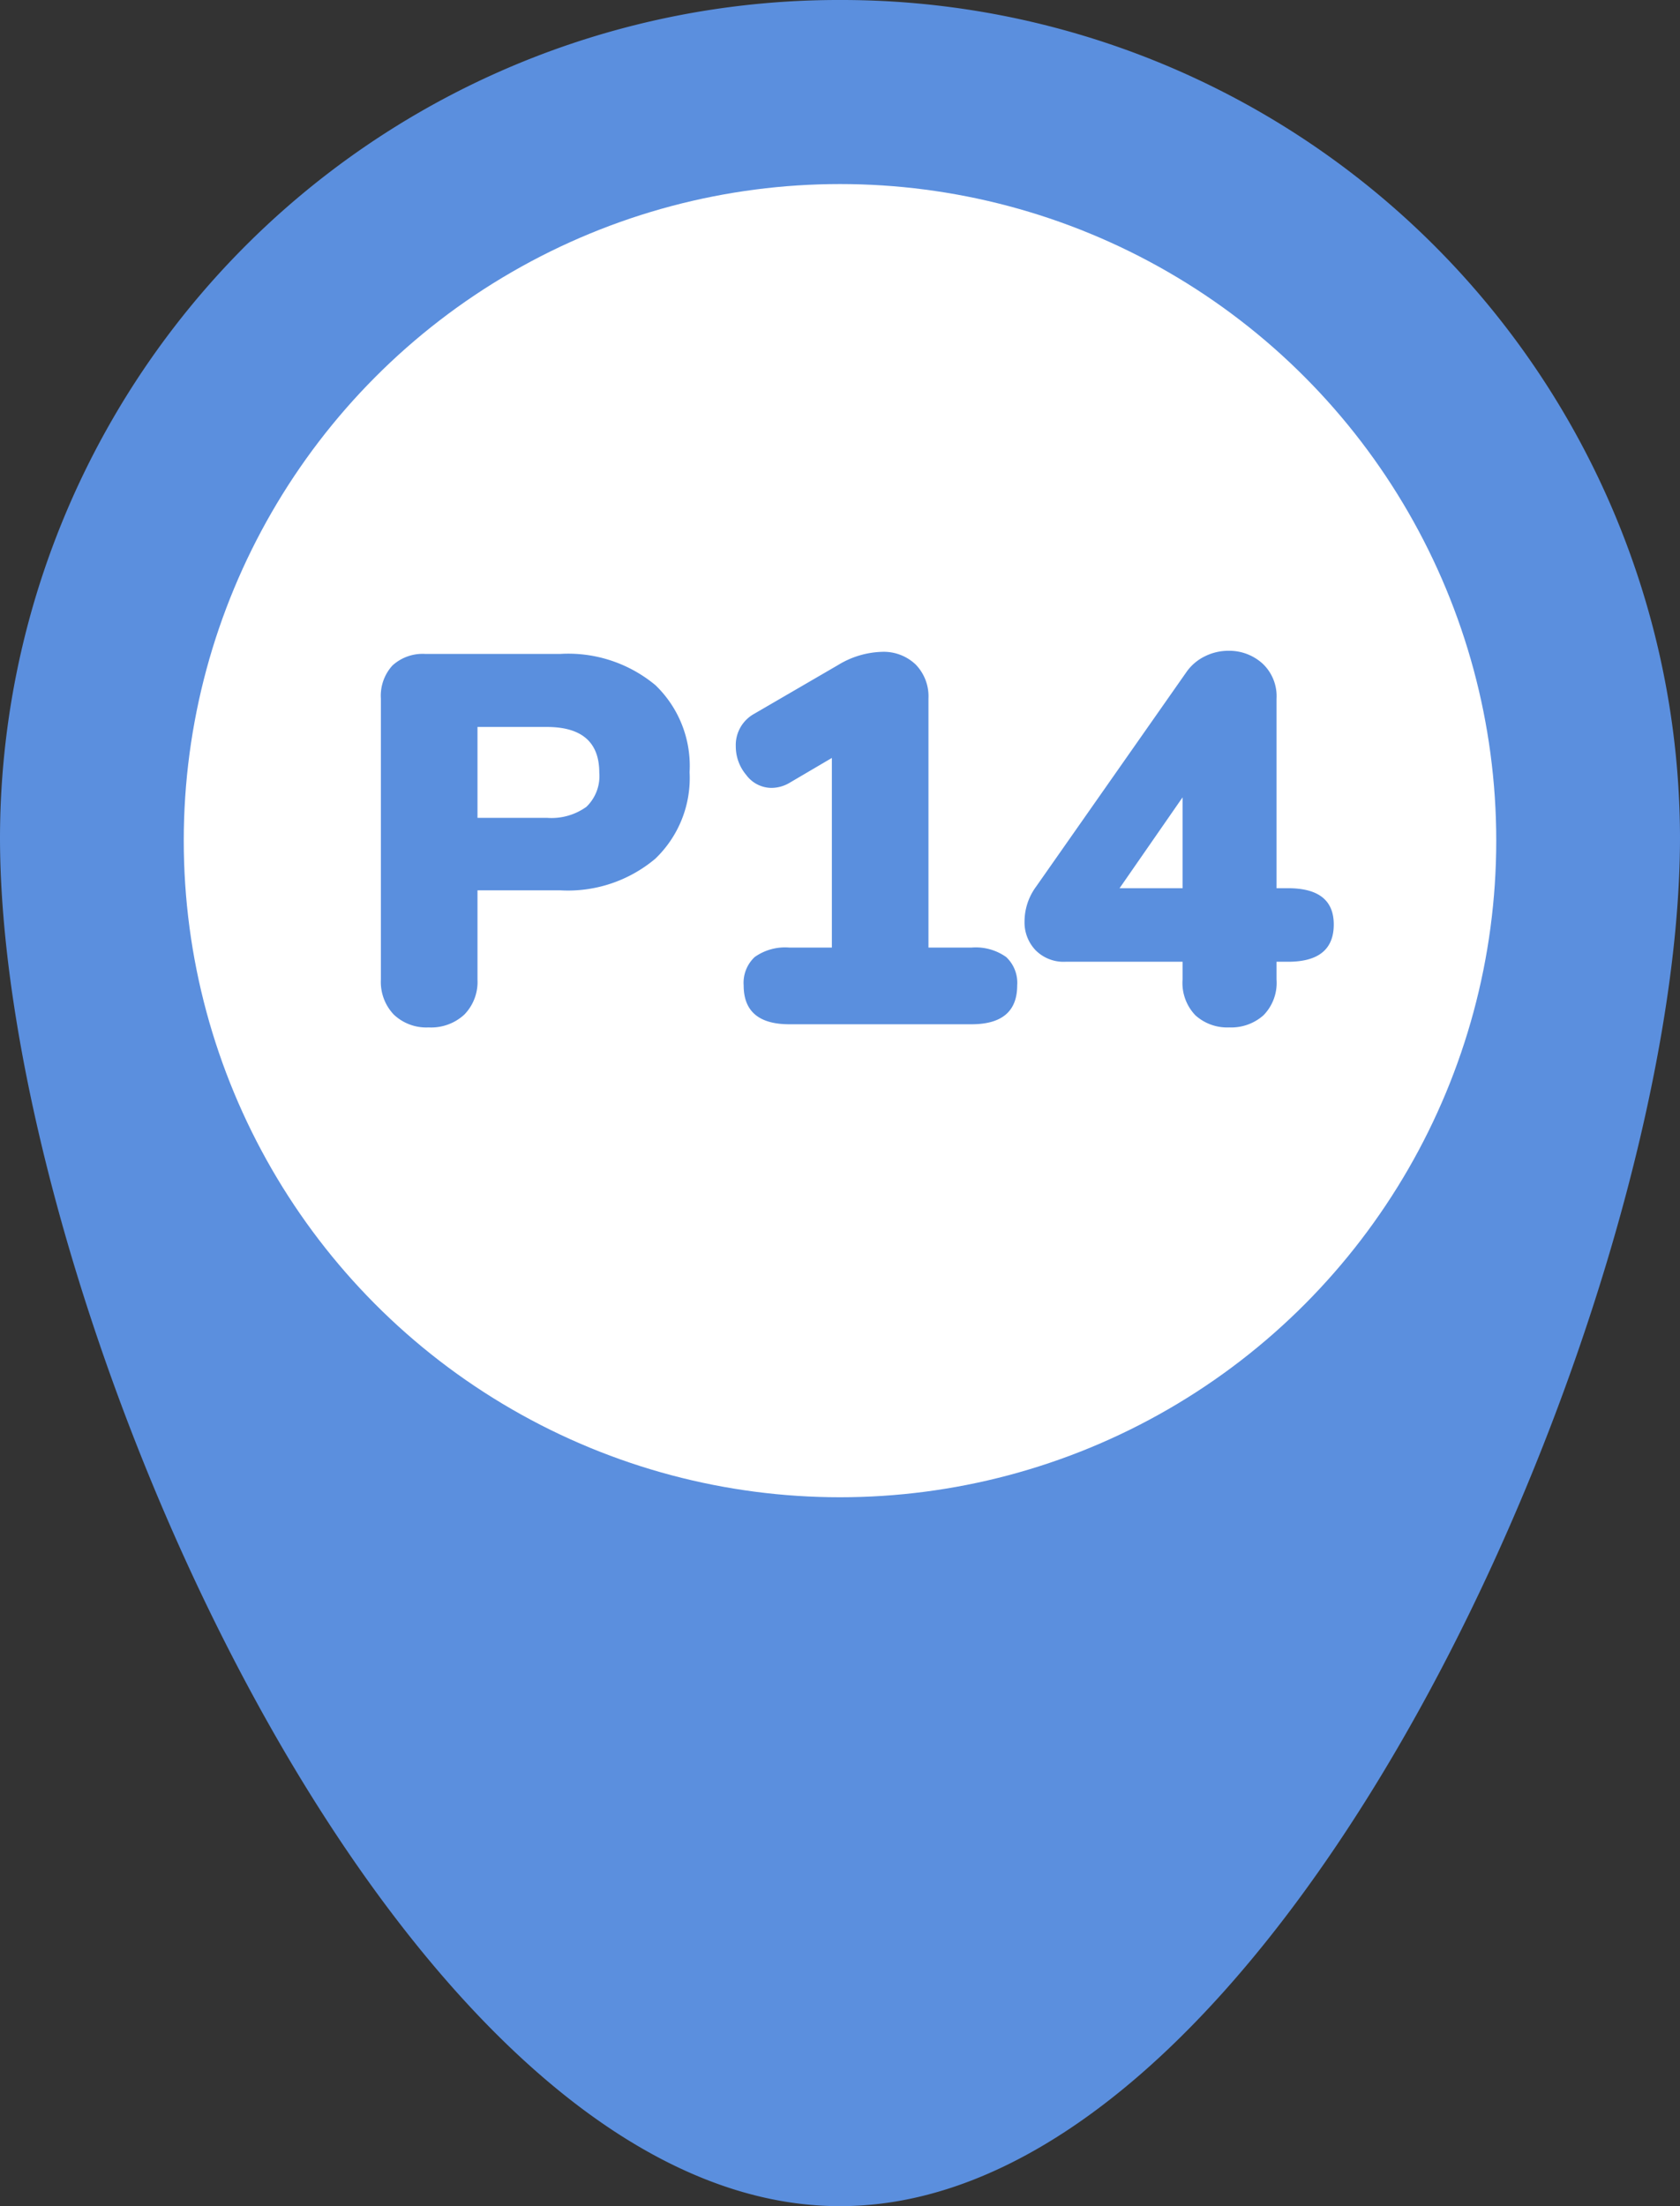 <svg xmlns="http://www.w3.org/2000/svg" width="64" height="84" viewBox="0 0 64 84">
  <rect x="0" y="0" width="64" height="84" fill="#333333" stroke="none"/>
  <g id="pin_ph_14" transform="translate(-1405 -15255.001)">
    <path id="Pfad_5800" data-name="Pfad 5800" d="M32,0A31.943,31.943,0,0,1,64,31.885C64,49.495,48.988,84,32,84S0,49.495,0,31.885A31.943,31.943,0,0,1,32,0Z" transform="translate(1405 15255.001)" fill="#5b8fde"/>
    <circle id="Ellipse_204" data-name="Ellipse 204" cx="25" cy="25" r="25" transform="translate(1412 15262.009)" fill="#fff"/>
    <path id="Pfad_14589" data-name="Pfad 14589" d="M-15.67.12A1.8,1.8,0,0,1-17-.37a1.8,1.8,0,0,1-.49-1.33V-12.4a1.705,1.705,0,0,1,.44-1.26,1.705,1.705,0,0,1,1.26-.44h5.12a5.194,5.194,0,0,1,3.64,1.19A4.262,4.262,0,0,1-5.73-9.6,4.252,4.252,0,0,1-7.04-6.3a5.173,5.173,0,0,1-3.63,1.2h-3.14v3.4a1.777,1.777,0,0,1-.5,1.33A1.859,1.859,0,0,1-15.67.12Zm4.5-7.98a2.281,2.281,0,0,0,1.51-.42,1.62,1.62,0,0,0,.49-1.3q0-1.74-2-1.74h-2.64v3.46ZM5.01-2.92a2,2,0,0,1,1.32.36,1.344,1.344,0,0,1,.42,1.08Q6.75,0,5.01,0H-1.93Q-3.67,0-3.67-1.48a1.344,1.344,0,0,1,.42-1.08,2,2,0,0,1,1.32-.36H-.31v-7.22l-1.6.94a1.364,1.364,0,0,1-.7.2,1.2,1.2,0,0,1-.96-.49,1.682,1.682,0,0,1-.4-1.09,1.358,1.358,0,0,1,.7-1.24l3.2-1.86a3.381,3.381,0,0,1,1.66-.5,1.764,1.764,0,0,1,1.29.48,1.737,1.737,0,0,1,.49,1.3v9.48ZM17.07-5.18q1.74,0,1.74,1.38,0,1.42-1.74,1.42h-.44v.68a1.757,1.757,0,0,1-.5,1.36,1.845,1.845,0,0,1-1.3.46,1.808,1.808,0,0,1-1.29-.46,1.777,1.777,0,0,1-.49-1.36v-.68H8.59a1.5,1.5,0,0,1-1.14-.44,1.53,1.53,0,0,1-.42-1.1,2.241,2.241,0,0,1,.44-1.32l5.72-8.16a1.842,1.842,0,0,1,.71-.61,2.005,2.005,0,0,1,.89-.21,1.889,1.889,0,0,1,1.3.48,1.7,1.7,0,0,1,.54,1.34v7.22Zm-6.42,0h2.4V-8.64Z" transform="translate(1437 15294)" fill="#5a8fde"/>
  </g>
</svg>
